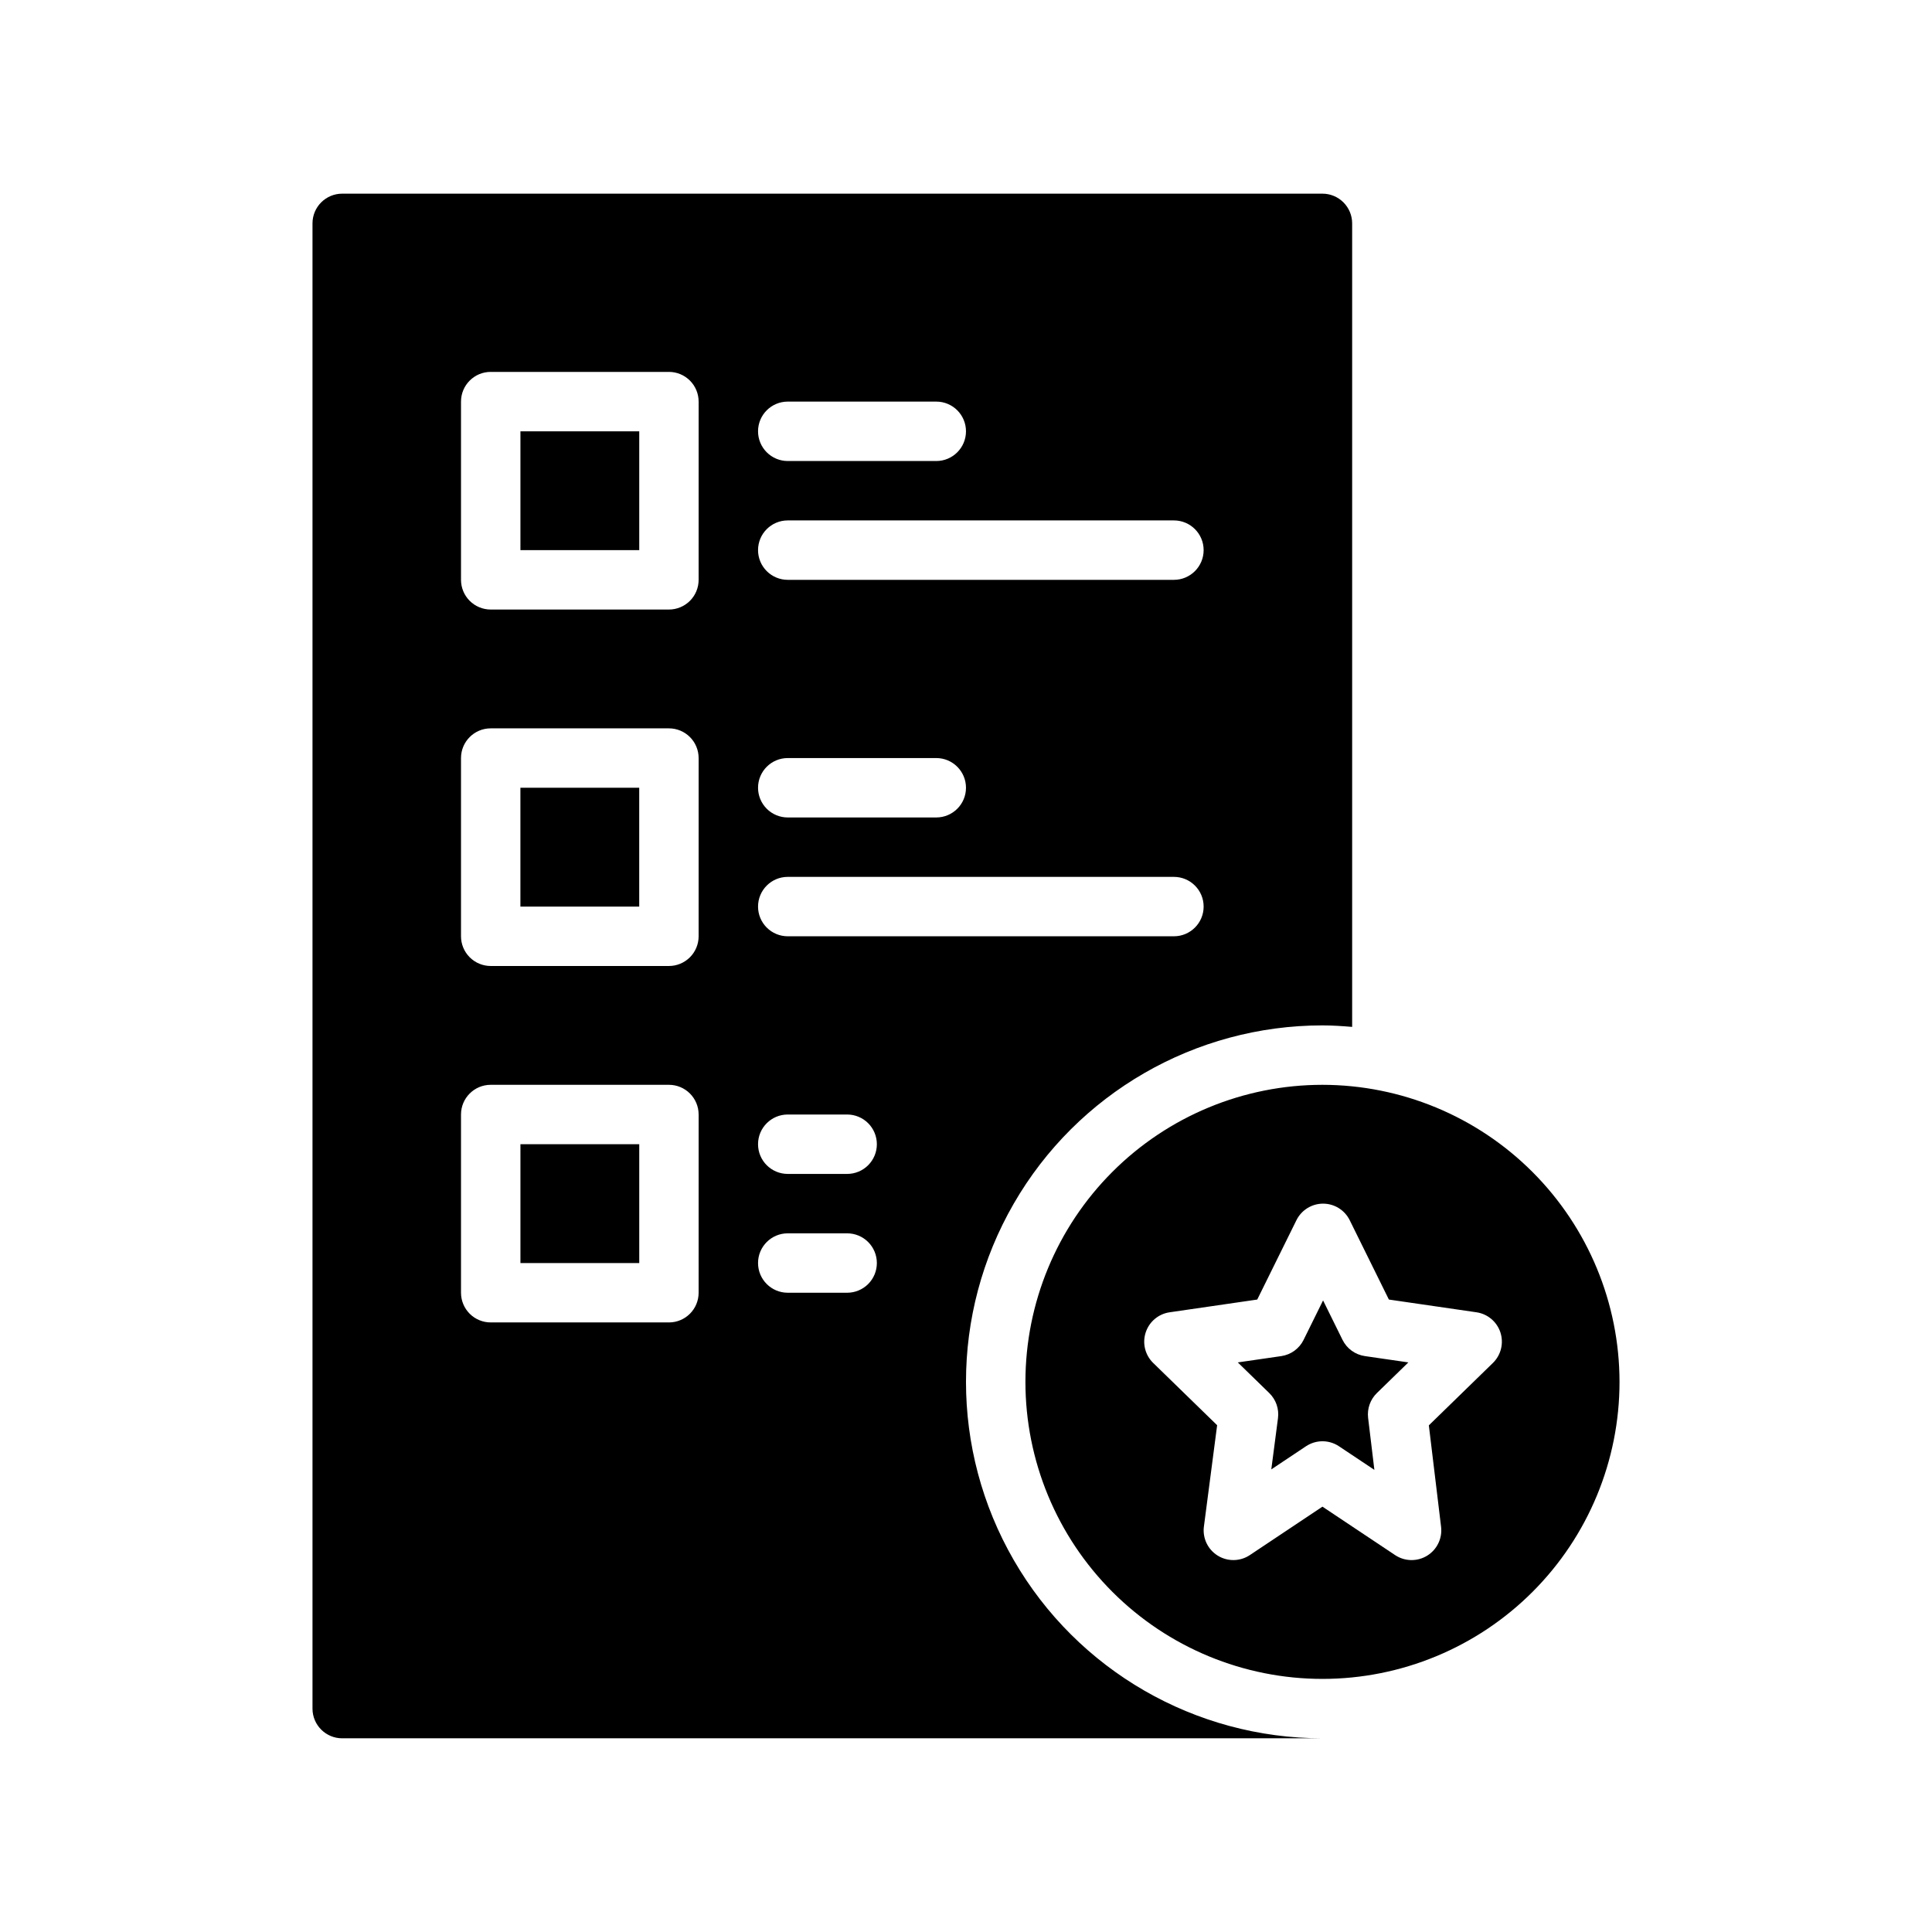 <?xml version="1.0" encoding="UTF-8"?>
<!-- Uploaded to: ICON Repo, www.svgrepo.com, Generator: ICON Repo Mixer Tools -->
<svg fill="#000000" width="800px" height="800px" version="1.1" viewBox="144 144 512 512" xmlns="http://www.w3.org/2000/svg">
 <path d="m281.92 447.23h31.488v31.488h-31.488zm291.27 62.977c0 20.879-8.293 40.902-23.059 55.664-14.762 14.762-34.785 23.055-55.664 23.055-20.875 0-40.898-8.293-55.66-23.055-14.766-14.762-23.059-34.785-23.059-55.664 0-20.879 8.293-40.902 23.059-55.664 14.762-14.762 34.785-23.055 55.66-23.055 20.871 0.023 40.883 8.324 55.641 23.082 14.758 14.758 23.059 34.766 23.082 55.637zm-31.559-13.082c-0.926-2.848-3.391-4.926-6.356-5.356l-23.207-3.375-10.383-21.031c-1.324-2.684-4.062-4.383-7.055-4.383-2.996 0-5.731 1.699-7.059 4.383l-10.387 21.031-23.207 3.375c-2.969 0.426-5.434 2.504-6.359 5.356-0.93 2.852-0.156 5.981 1.992 8.074l16.945 16.5-3.504 26.844h-0.004c-0.398 3.062 1.027 6.074 3.648 7.703 2.621 1.633 5.953 1.582 8.523-0.129l19.246-12.836 19.25 12.832c2.559 1.707 5.875 1.77 8.496 0.16 2.617-1.613 4.059-4.598 3.691-7.652l-3.242-26.887 16.98-16.539c2.141-2.094 2.914-5.219 1.988-8.07zm-41.852 1.945-5.152-10.441-5.16 10.445h0.004c-1.145 2.324-3.363 3.934-5.926 4.309l-11.516 1.672 8.344 8.125c1.777 1.73 2.629 4.199 2.305 6.66l-1.77 13.562 9.195-6.129h0.004c2.644-1.762 6.086-1.762 8.73 0l9.387 6.258-1.66-13.777c-0.289-2.434 0.566-4.867 2.324-6.578l8.344-8.125-11.516-1.672c-2.57-0.371-4.789-1.98-5.938-4.309zm-217.86-209.28h31.488v-31.488h-31.488zm212.54 314.88h-259.77c-4.348 0-7.875-3.523-7.875-7.871v-393.6c0-4.348 3.527-7.875 7.875-7.875h259.77c2.09 0 4.094 0.832 5.566 2.309 1.477 1.477 2.309 3.477 2.309 5.566v212.94c-2.602-0.215-5.215-0.398-7.875-0.398-33.746 0-64.934 18.004-81.805 47.234-16.875 29.227-16.875 65.234 0 94.461 16.871 29.23 48.059 47.234 81.805 47.234zm-149.57-346.37c0 2.09 0.828 4.09 2.305 5.566 1.477 1.477 3.481 2.309 5.566 2.309h39.359c4.348 0 7.875-3.527 7.875-7.875 0-4.348-3.527-7.871-7.875-7.871h-39.359c-4.348 0-7.871 3.523-7.871 7.871zm0 31.488c0 2.09 0.828 4.09 2.305 5.566 1.477 1.477 3.481 2.309 5.566 2.309h102.34c4.348 0 7.875-3.527 7.875-7.875 0-4.348-3.527-7.871-7.875-7.871h-102.34c-4.348 0-7.871 3.523-7.871 7.871zm0 62.977c0 2.09 0.828 4.09 2.305 5.566 1.477 1.477 3.481 2.305 5.566 2.305h39.359c4.348 0 7.875-3.523 7.875-7.871s-3.527-7.871-7.875-7.871h-39.359c-4.348 0-7.871 3.523-7.871 7.871zm0 31.488c0 2.09 0.828 4.09 2.305 5.566 1.477 1.477 3.481 2.305 5.566 2.305h102.34c4.348 0 7.875-3.523 7.875-7.871s-3.527-7.871-7.875-7.871h-102.34c-4.348 0-7.871 3.523-7.871 7.871zm-15.742 55.105h-0.004c0-2.09-0.828-4.09-2.305-5.566-1.477-1.477-3.477-2.305-5.566-2.305h-47.23c-4.348 0-7.871 3.523-7.871 7.871v47.23c0 2.09 0.828 4.09 2.305 5.566 1.477 1.477 3.477 2.305 5.566 2.305h47.23c2.09 0 4.09-0.828 5.566-2.305s2.305-3.477 2.305-5.566zm0-94.465h-0.004c0-2.09-0.828-4.09-2.305-5.566s-3.477-2.305-5.566-2.305h-47.23c-4.348 0-7.871 3.523-7.871 7.871v47.23c0 2.09 0.828 4.09 2.305 5.566 1.477 1.477 3.477 2.309 5.566 2.309h47.23c2.09 0 4.09-0.832 5.566-2.309 1.477-1.477 2.305-3.477 2.305-5.566zm0-94.465h-0.004c0-2.086-0.828-4.09-2.305-5.566-1.477-1.477-3.477-2.305-5.566-2.305h-47.23c-4.348 0-7.871 3.523-7.871 7.871v47.234c0 2.086 0.828 4.09 2.305 5.566 1.477 1.473 3.477 2.305 5.566 2.305h47.23c2.09 0 4.09-0.832 5.566-2.305 1.477-1.477 2.305-3.481 2.305-5.566zm47.23 228.29c0-2.086-0.828-4.09-2.305-5.566-1.477-1.477-3.481-2.305-5.566-2.305h-15.746c-4.348 0-7.871 3.523-7.871 7.871s3.523 7.871 7.871 7.871h15.746c2.086 0 4.09-0.828 5.566-2.305 1.477-1.477 2.305-3.481 2.305-5.566zm0-31.488c0-2.086-0.828-4.09-2.305-5.566-1.477-1.477-3.481-2.305-5.566-2.305h-15.746c-4.348 0-7.871 3.523-7.871 7.871 0 4.348 3.523 7.871 7.871 7.871h15.746c2.086 0 4.09-0.828 5.566-2.305s2.305-3.477 2.305-5.566zm-94.465-62.977h31.488v-31.488h-31.488z"/>
</svg>